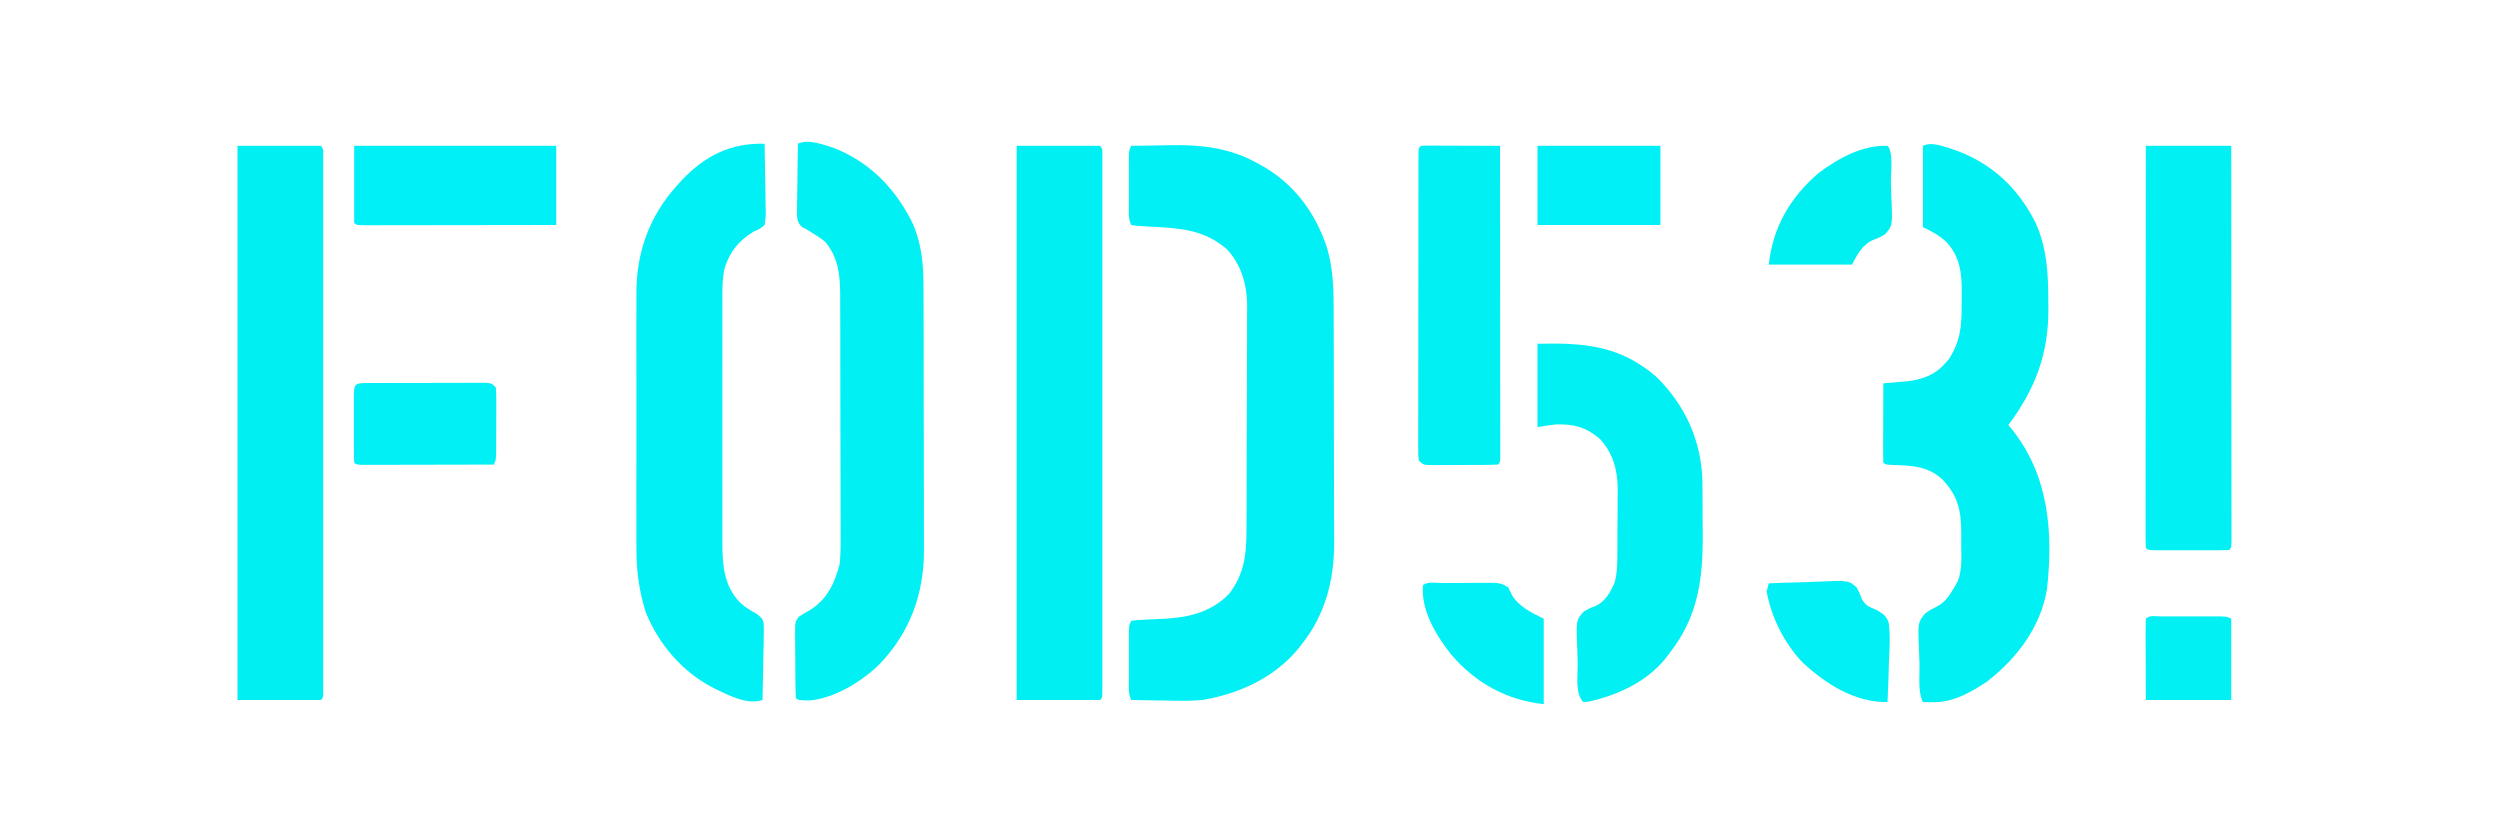 <?xml version="1.0" encoding="UTF-8"?>
<svg version="1.1" xmlns="http://www.w3.org/2000/svg" width="1200" height="400">
<path d="M0 0 C4.692 -0.101 9.382 -0.172 14.075 -0.22 C15.663 -0.24 17.251 -0.267 18.839 -0.302 C33.027 -0.607 46.578 0.873 59.312 7.688 C59.97 8.031 60.628 8.374 61.305 8.728 C77.652 17.565 88.204 31.461 93.996 49.02 C96.713 58.521 97.152 67.396 97.161 77.24 C97.166 78.578 97.171 79.916 97.176 81.254 C97.189 84.874 97.196 88.495 97.2 92.115 C97.203 94.383 97.207 96.652 97.212 98.92 C97.225 106.036 97.235 113.153 97.239 120.269 C97.243 128.448 97.261 136.627 97.29 144.806 C97.312 151.151 97.322 157.496 97.323 163.841 C97.324 167.62 97.33 171.398 97.348 175.177 C97.364 178.738 97.366 182.3 97.358 185.861 C97.356 187.767 97.37 189.673 97.384 191.578 C97.302 208.854 92.873 225.391 82 239 C81.416 239.759 80.832 240.519 80.23 241.301 C68.741 255.305 51.619 263.115 34 266 C28.01 266.557 22.006 266.387 16 266.25 C14.435 266.23 12.87 266.212 11.305 266.195 C7.536 266.152 3.768 266.083 0 266 C-1.523 262.953 -1.142 259.779 -1.133 256.438 C-1.134 255.69 -1.135 254.943 -1.136 254.174 C-1.136 252.593 -1.135 251.013 -1.13 249.433 C-1.125 247.01 -1.13 244.587 -1.137 242.164 C-1.136 240.63 -1.135 239.096 -1.133 237.562 C-1.135 236.835 -1.137 236.108 -1.139 235.359 C-1.115 230.23 -1.115 230.23 0 228 C2.417 227.653 2.417 227.653 5.617 227.508 C6.782 227.442 7.948 227.376 9.148 227.309 C11.593 227.188 14.039 227.073 16.484 226.965 C28.253 226.282 38.54 223.642 47 215 C54.335 205.351 55.3 196.124 55.306 184.349 C55.315 183.099 55.323 181.849 55.332 180.561 C55.352 177.152 55.362 173.743 55.367 170.333 C55.371 168.197 55.377 166.061 55.384 163.925 C55.409 156.454 55.422 148.984 55.426 141.514 C55.429 134.579 55.459 127.645 55.501 120.71 C55.536 114.733 55.551 108.755 55.552 102.778 C55.553 99.218 55.561 95.659 55.59 92.1 C55.621 88.123 55.612 84.146 55.599 80.169 C55.614 79.009 55.629 77.849 55.644 76.654 C55.556 66.67 52.827 56.938 45.797 49.527 C34.652 40.054 23.373 39.572 9.344 38.789 C8.16 38.714 6.977 38.64 5.758 38.562 C4.136 38.472 4.136 38.472 2.481 38.379 C1.662 38.254 0.844 38.129 0 38 C-1.523 34.953 -1.142 31.779 -1.133 28.438 C-1.134 27.69 -1.135 26.943 -1.136 26.174 C-1.136 24.593 -1.135 23.013 -1.13 21.433 C-1.125 19.01 -1.13 16.587 -1.137 14.164 C-1.136 12.63 -1.135 11.096 -1.133 9.562 C-1.135 8.835 -1.137 8.108 -1.139 7.359 C-1.115 2.23 -1.115 2.23 0 0 Z " fill="#00F0F5" transform="translate(543,70)"/>
<path d="M0 0 C17.8 6.243 30.744 18.362 39.081 35.221 C44.486 47.307 45.087 59.746 45.094 72.754 C45.106 74.053 45.118 75.351 45.131 76.689 C45.163 98.054 38.702 115.006 25.906 132.066 C26.475 132.747 27.043 133.428 27.629 134.129 C45.3 156.314 47.49 183.29 44.473 210.844 C41.395 229.059 30.183 243.891 15.883 255.059 C7.941 260.416 -0.583 265.257 -10.344 265.129 C-11.236 265.12 -12.128 265.111 -13.047 265.102 C-14.06 265.084 -14.06 265.084 -15.094 265.066 C-17.585 260.084 -16.617 252.597 -16.719 247.065 C-16.76 245.283 -16.821 243.501 -16.903 241.72 C-17.572 226.87 -17.572 226.87 -13.94 222.439 C-11.266 220.609 -11.266 220.609 -8.593 219.309 C-4.559 217.303 -2.296 213.909 -0.094 210.066 C0.716 208.672 0.716 208.672 1.543 207.25 C3.784 201.839 3.352 195.919 3.297 190.16 C3.281 188.137 3.297 186.115 3.316 184.092 C3.284 173.135 1.842 166.139 -5.883 158.051 C-12.97 151.69 -20.715 151.521 -29.812 151.242 C-33.094 151.066 -33.094 151.066 -34.094 150.066 C-34.182 147.255 -34.209 144.468 -34.191 141.656 C-34.19 140.814 -34.189 139.972 -34.187 139.105 C-34.182 136.404 -34.169 133.704 -34.156 131.004 C-34.151 129.178 -34.147 127.352 -34.143 125.525 C-34.132 121.039 -34.114 116.553 -34.094 112.066 C-32.887 111.968 -31.681 111.87 -30.438 111.77 C-28.823 111.619 -27.208 111.468 -25.594 111.316 C-24.802 111.255 -24.011 111.193 -23.195 111.129 C-15.847 110.406 -9.243 108.163 -4.344 102.379 C-3.813 101.777 -3.282 101.175 -2.734 100.555 C2.775 92.199 3.569 84.648 3.483 74.838 C3.469 72.636 3.503 70.438 3.541 68.236 C3.592 59.064 2.676 51.139 -3.879 44.168 C-7.406 40.883 -10.637 39.295 -15.094 37.066 C-15.094 24.196 -15.094 11.326 -15.094 -1.934 C-10.651 -4.155 -4.502 -1.358 0 0 Z " fill="#00F0F3" transform="translate(938.094,71.934)"/>
<path d="M0 0 C13.2 0 26.4 0 40 0 C41.562 1.562 41.125 3.07 41.126 5.243 C41.128 6.164 41.131 7.085 41.134 8.034 C41.132 9.058 41.129 10.081 41.127 11.136 C41.129 12.214 41.13 13.292 41.132 14.403 C41.136 18.046 41.133 21.689 41.129 25.332 C41.131 27.932 41.133 30.531 41.135 33.13 C41.139 39.476 41.138 45.822 41.135 52.167 C41.133 57.322 41.133 62.477 41.134 67.632 C41.134 68.364 41.134 69.097 41.134 69.851 C41.135 71.338 41.135 72.826 41.135 74.313 C41.138 88.277 41.135 102.24 41.129 116.203 C41.125 128.198 41.126 140.192 41.13 152.187 C41.136 166.098 41.138 180.01 41.135 193.922 C41.134 195.404 41.134 196.886 41.134 198.368 C41.134 199.462 41.134 199.462 41.133 200.578 C41.132 205.73 41.134 210.881 41.136 216.033 C41.139 222.96 41.137 229.888 41.131 236.815 C41.13 239.366 41.13 241.916 41.133 244.467 C41.135 247.933 41.132 251.398 41.127 254.864 C41.129 255.888 41.131 256.911 41.134 257.966 C41.13 259.347 41.13 259.347 41.126 260.757 C41.126 261.558 41.126 262.359 41.125 263.184 C41 265 41 265 40 266 C26.8 266 13.6 266 0 266 C0 178.22 0 90.44 0 0 Z " fill="#00EFF2" transform="translate(488,70)"/>
<path d="M0 0 C13.2 0 26.4 0 40 0 C41.562 1.562 41.125 3.07 41.126 5.243 C41.128 6.164 41.131 7.085 41.134 8.034 C41.132 9.058 41.129 10.081 41.127 11.136 C41.129 12.214 41.13 13.292 41.132 14.403 C41.136 18.046 41.133 21.689 41.129 25.332 C41.131 27.932 41.133 30.531 41.135 33.13 C41.139 39.476 41.138 45.822 41.135 52.167 C41.133 57.322 41.133 62.477 41.134 67.632 C41.134 68.364 41.134 69.097 41.134 69.851 C41.135 71.338 41.135 72.826 41.135 74.313 C41.138 88.277 41.135 102.24 41.129 116.203 C41.125 128.198 41.126 140.192 41.13 152.187 C41.136 166.098 41.138 180.01 41.135 193.922 C41.134 195.404 41.134 196.886 41.134 198.368 C41.134 199.462 41.134 199.462 41.133 200.578 C41.132 205.73 41.134 210.881 41.136 216.033 C41.139 222.96 41.137 229.888 41.131 236.815 C41.13 239.366 41.13 241.916 41.133 244.467 C41.135 247.933 41.132 251.398 41.127 254.864 C41.129 255.888 41.131 256.911 41.134 257.966 C41.13 259.347 41.13 259.347 41.126 260.757 C41.126 261.558 41.126 262.359 41.125 263.184 C41 265 41 265 40 266 C26.8 266 13.6 266 0 266 C0 178.22 0 90.44 0 0 Z " fill="#00EFF2" transform="translate(114,70)"/>
<path d="M0 0 C0.124 5.499 0.214 10.998 0.275 16.498 C0.3 18.369 0.334 20.24 0.377 22.111 C0.438 24.8 0.466 27.487 0.488 30.176 C0.514 31.013 0.54 31.851 0.566 32.714 C0.568 35.079 0.568 35.079 0 39 C-2.417 40.985 -2.417 40.985 -5 42 C-11.979 46.13 -16.568 51.524 -19.063 59.321 C-20.496 65.293 -20.279 71.325 -20.259 77.433 C-20.262 78.78 -20.265 80.126 -20.269 81.472 C-20.278 85.108 -20.275 88.745 -20.269 92.381 C-20.264 96.199 -20.268 100.017 -20.271 103.835 C-20.275 110.247 -20.27 116.658 -20.261 123.069 C-20.25 130.464 -20.253 137.858 -20.264 145.253 C-20.273 151.619 -20.275 157.986 -20.27 164.352 C-20.266 168.147 -20.266 171.941 -20.273 175.736 C-20.278 179.306 -20.274 182.875 -20.263 186.445 C-20.259 188.367 -20.265 190.289 -20.271 192.211 C-20.22 202.819 -19.339 212.575 -11.551 220.469 C-9.111 222.569 -6.723 224.139 -3.845 225.583 C-1 228 -1 228 -0.476 229.863 C-0.304 232.238 -0.326 234.542 -0.414 236.922 C-0.427 238.212 -0.427 238.212 -0.44 239.528 C-0.473 242.27 -0.549 245.009 -0.625 247.75 C-0.655 249.611 -0.682 251.471 -0.707 253.332 C-0.773 257.889 -0.877 262.444 -1 267 C-8.408 269.469 -17.264 264.739 -24 261.5 C-39.251 253.818 -50.527 240.726 -57 225 C-60.32 214.469 -61.589 204.701 -61.518 193.652 C-61.523 192.196 -61.53 190.74 -61.539 189.285 C-61.557 185.384 -61.55 181.483 -61.537 177.582 C-61.527 173.468 -61.537 169.354 -61.543 165.24 C-61.55 158.336 -61.541 151.433 -61.521 144.53 C-61.5 136.588 -61.507 128.645 -61.529 120.703 C-61.547 113.841 -61.549 106.978 -61.539 100.116 C-61.533 96.036 -61.532 91.956 -61.545 87.876 C-61.557 84.039 -61.548 80.202 -61.526 76.364 C-61.52 74.969 -61.522 73.574 -61.531 72.179 C-61.645 52.433 -55.394 34.726 -42 20 C-40.822 18.701 -40.822 18.701 -39.621 17.375 C-28.538 5.719 -16.18 -0.468 0 0 Z " fill="#00F0F5" transform="translate(367,69)"/>
<path d="M0 0 C17.577 6.801 30.165 19.968 38.242 36.77 C42.589 47.083 43.225 56.77 43.216 67.844 C43.222 69.327 43.229 70.809 43.237 72.292 C43.254 76.299 43.259 80.305 43.26 84.312 C43.262 86.823 43.266 89.335 43.271 91.846 C43.29 100.631 43.298 109.415 43.296 118.2 C43.295 126.35 43.316 134.499 43.348 142.648 C43.374 149.676 43.385 156.703 43.383 163.73 C43.383 167.913 43.388 172.096 43.41 176.28 C43.429 180.222 43.429 184.164 43.415 188.107 C43.413 189.54 43.417 190.973 43.43 192.407 C43.6 213.75 36.838 232.519 21.926 248.031 C13.245 256.358 0.707 264.091 -11.473 265.262 C-16.963 265.142 -16.963 265.142 -18.074 264.031 C-18.2 261.327 -18.263 258.65 -18.277 255.945 C-18.283 255.133 -18.289 254.32 -18.295 253.483 C-18.304 251.759 -18.311 250.036 -18.314 248.312 C-18.324 245.674 -18.355 243.037 -18.387 240.398 C-18.393 238.727 -18.398 237.055 -18.402 235.383 C-18.415 234.592 -18.427 233.801 -18.44 232.987 C-18.417 227.508 -18.417 227.508 -16.668 225.078 C-14.902 223.918 -13.117 222.857 -11.262 221.844 C-3.164 216.836 0.563 209.036 2.926 200.031 C3.454 195.395 3.454 190.812 3.412 186.15 C3.414 184.792 3.418 183.433 3.423 182.075 C3.433 178.42 3.418 174.766 3.397 171.111 C3.38 167.27 3.383 163.429 3.384 159.587 C3.382 153.143 3.365 146.698 3.337 140.254 C3.306 132.819 3.295 125.384 3.297 117.948 C3.298 110.005 3.284 102.061 3.266 94.117 C3.262 91.839 3.26 89.561 3.26 87.283 C3.257 83.697 3.245 80.111 3.225 76.525 C3.217 74.592 3.218 72.659 3.219 70.726 C3.149 61.177 2.391 52.537 -4.074 45.031 C-6.269 43.295 -8.498 41.803 -10.891 40.355 C-11.611 39.918 -12.332 39.481 -13.074 39.031 C-13.771 38.686 -14.468 38.342 -15.186 37.986 C-17.665 35.419 -17.529 33.365 -17.527 29.898 C-17.496 28.674 -17.496 28.674 -17.465 27.426 C-17.459 26.587 -17.454 25.747 -17.448 24.883 C-17.425 22.202 -17.375 19.524 -17.324 16.844 C-17.304 15.027 -17.286 13.21 -17.27 11.393 C-17.225 6.938 -17.156 2.485 -17.074 -1.969 C-12.24 -4.386 -4.895 -1.542 0 0 Z " fill="#00F0F4" transform="translate(400.074,70.969)"/>
<path d="M0 0 C13.53 0 27.06 0 41 0 C41.023 25.147 41.041 50.294 41.052 75.44 C41.057 87.116 41.064 98.791 41.075 110.466 C41.085 120.638 41.092 130.81 41.094 140.983 C41.095 146.372 41.098 151.762 41.106 157.151 C41.112 162.218 41.115 167.285 41.113 172.351 C41.113 174.217 41.115 176.082 41.119 177.947 C41.124 180.482 41.123 183.018 41.12 185.553 C41.123 186.301 41.126 187.049 41.129 187.82 C41.114 192.886 41.114 192.886 40 194 C37.127 194.101 34.279 194.14 31.406 194.133 C30.544 194.134 29.683 194.135 28.795 194.136 C26.969 194.136 25.143 194.135 23.317 194.13 C20.512 194.125 17.707 194.13 14.902 194.137 C13.133 194.136 11.363 194.135 9.594 194.133 C8.749 194.135 7.904 194.137 7.034 194.139 C1.115 194.115 1.115 194.115 0 193 C-0.098 190.508 -0.13 188.045 -0.12 185.553 C-0.121 184.764 -0.122 183.975 -0.123 183.162 C-0.125 180.498 -0.119 177.834 -0.114 175.17 C-0.113 173.268 -0.113 171.366 -0.114 169.465 C-0.114 164.285 -0.108 159.106 -0.101 153.926 C-0.095 148.52 -0.095 143.113 -0.093 137.707 C-0.09 127.461 -0.082 117.215 -0.072 106.969 C-0.061 95.308 -0.055 83.647 -0.05 71.985 C-0.04 47.99 -0.022 23.995 0 0 Z " fill="#00F0F3" transform="translate(1030,70)"/>
<path d="M0 0 C21.99 -0.494 39.274 0.653 56.75 15.625 C70.759 29.103 78.765 46.702 79.161 66.152 C79.181 68.081 79.195 70.009 79.203 71.938 C79.209 72.976 79.215 74.014 79.22 75.084 C79.23 77.276 79.236 79.468 79.24 81.66 C79.25 84.962 79.281 88.264 79.312 91.566 C79.422 113.41 76.989 131.395 63 149 C62.349 149.849 61.698 150.699 61.027 151.574 C51.823 162.587 38.279 168.687 24.547 171.785 C23.706 171.856 22.866 171.927 22 172 C17.956 167.956 19.373 159.077 19.3 153.516 C19.267 151.679 19.212 149.842 19.136 148.005 C18.502 132.69 18.502 132.69 22.156 128.568 C24.828 127.016 24.828 127.016 27.497 126.009 C32.43 124.021 35.014 119.283 37.051 114.565 C38.365 109.629 38.325 104.916 38.336 99.828 C38.343 98.751 38.349 97.673 38.356 96.563 C38.366 94.287 38.371 92.01 38.371 89.734 C38.375 86.276 38.411 82.818 38.449 79.359 C38.455 77.141 38.459 74.922 38.461 72.703 C38.475 71.68 38.49 70.657 38.504 69.602 C38.448 60.553 36.171 52.248 29.812 45.539 C23.36 40.06 17.226 38.433 8.859 38.727 C5.889 39.011 2.943 39.51 0 40 C0 26.8 0 13.6 0 0 Z " fill="#00F0F3" transform="translate(738,165)"/>
<path d="M0 0 C1.603 0 3.206 0.006 4.808 0.016 C5.65 0.017 6.492 0.019 7.36 0.02 C10.06 0.026 12.76 0.038 15.461 0.051 C17.287 0.056 19.113 0.061 20.939 0.065 C25.426 0.076 29.912 0.093 34.398 0.114 C34.422 19.915 34.439 39.716 34.45 59.517 C34.455 68.71 34.462 77.903 34.474 87.097 C34.484 95.107 34.49 103.117 34.492 111.126 C34.494 115.37 34.497 119.614 34.504 123.858 C34.511 127.848 34.513 131.838 34.511 135.827 C34.512 137.296 34.514 138.765 34.517 140.233 C34.522 142.23 34.521 144.226 34.518 146.223 C34.519 147.343 34.52 148.463 34.521 149.617 C34.398 152.114 34.398 152.114 33.398 153.114 C30.755 153.227 28.14 153.278 25.496 153.281 C24.703 153.285 23.91 153.288 23.093 153.292 C21.413 153.297 19.732 153.299 18.052 153.299 C15.475 153.301 12.899 153.319 10.322 153.338 C8.692 153.341 7.063 153.343 5.433 153.344 C4.272 153.355 4.272 153.355 3.088 153.366 C-2.373 153.342 -2.373 153.342 -4.602 151.114 C-4.851 148.528 -4.851 148.528 -4.849 145.185 C-4.853 143.922 -4.857 142.658 -4.862 141.357 C-4.856 139.949 -4.851 138.541 -4.845 137.133 C-4.846 135.656 -4.848 134.18 -4.85 132.703 C-4.855 128.687 -4.848 124.671 -4.838 120.654 C-4.829 116.459 -4.831 112.263 -4.831 108.068 C-4.83 101.022 -4.821 93.976 -4.808 86.931 C-4.792 78.774 -4.787 70.617 -4.787 62.46 C-4.788 54.626 -4.783 46.792 -4.775 38.958 C-4.771 35.618 -4.769 32.278 -4.769 28.938 C-4.768 25.008 -4.762 21.079 -4.752 17.15 C-4.749 15.704 -4.747 14.258 -4.748 12.812 C-4.748 10.846 -4.742 8.881 -4.736 6.915 C-4.734 5.812 -4.732 4.71 -4.73 3.574 C-4.525 -0.35 -4.093 0.129 0 0 Z " fill="#00F0F4" transform="translate(685.602,69.886)"/>
<path d="M0 0 C32.01 0 64.02 0 97 0 C97 12.54 97 25.08 97 38 C84.5 38.023 72.001 38.041 59.501 38.052 C53.698 38.057 47.894 38.064 42.091 38.075 C36.495 38.086 30.9 38.092 25.304 38.095 C23.164 38.097 21.024 38.1 18.885 38.106 C15.898 38.113 12.912 38.114 9.926 38.114 C8.585 38.119 8.585 38.119 7.217 38.124 C1.114 38.114 1.114 38.114 0 37 C0 24.79 0 12.58 0 0 Z " fill="#00F0F8" transform="translate(170,70)"/>
<path d="M0 0 C1.942 -0.01 1.942 -0.01 3.924 -0.019 C5.348 -0.021 6.773 -0.022 8.198 -0.023 C9.649 -0.026 11.1 -0.029 12.551 -0.033 C15.597 -0.039 18.642 -0.041 21.688 -0.04 C25.597 -0.04 29.505 -0.054 33.414 -0.071 C36.412 -0.082 39.411 -0.084 42.409 -0.083 C43.85 -0.085 45.291 -0.089 46.733 -0.097 C48.746 -0.107 50.76 -0.102 52.773 -0.098 C54.494 -0.1 54.494 -0.1 56.25 -0.102 C58.951 0.145 58.951 0.145 60.951 2.145 C61.139 4.775 61.207 7.297 61.182 9.927 C61.181 10.696 61.181 11.465 61.18 12.258 C61.177 13.885 61.17 15.513 61.157 17.14 C61.139 19.635 61.137 22.13 61.137 24.626 C61.132 26.205 61.126 27.785 61.119 29.364 C61.118 30.113 61.117 30.862 61.116 31.634 C61.067 36.913 61.067 36.913 59.951 39.145 C51.363 39.168 42.775 39.186 34.187 39.197 C30.2 39.202 26.212 39.209 22.225 39.221 C18.38 39.232 14.535 39.238 10.69 39.24 C9.22 39.242 7.75 39.246 6.28 39.251 C4.228 39.258 2.176 39.259 0.124 39.259 C-1.047 39.261 -2.217 39.263 -3.423 39.266 C-6.049 39.145 -6.049 39.145 -7.049 38.145 C-7.15 35.418 -7.188 32.717 -7.181 29.989 C-7.182 29.172 -7.183 28.354 -7.184 27.512 C-7.185 25.78 -7.183 24.048 -7.179 22.317 C-7.174 19.657 -7.179 16.997 -7.185 14.337 C-7.185 12.658 -7.183 10.98 -7.181 9.302 C-7.183 8.5 -7.185 7.699 -7.188 6.874 C-7.158 0.005 -6.74 0.022 0 0 Z " fill="#00F0F5" transform="translate(177.049,183.855)"/>
<path d="M0 0 C0.813 -0.003 1.625 -0.007 2.463 -0.01 C4.186 -0.015 5.909 -0.017 7.633 -0.017 C10.271 -0.02 12.909 -0.038 15.547 -0.057 C17.219 -0.06 18.891 -0.062 20.562 -0.062 C21.749 -0.073 21.749 -0.073 22.959 -0.084 C26.808 -0.068 28.635 -0.018 31.914 2.168 C32.409 3.22 32.904 4.272 33.414 5.355 C36.542 11.229 43.144 14.283 48.914 17.168 C48.914 30.698 48.914 44.228 48.914 58.168 C30.906 56.167 16.254 48.055 4.461 34.309 C-2.824 24.998 -9.964 13.459 -9.086 1.168 C-7.045 -0.873 -2.805 0.004 0 0 Z " fill="#00F0F6" transform="translate(692.086,279.832)"/>
<path d="M0 0 C5.586 -0.248 11.17 -0.429 16.76 -0.549 C18.66 -0.6 20.559 -0.668 22.458 -0.754 C38.391 -1.464 38.391 -1.464 42.226 2.024 C43.586 4.602 43.586 4.602 44.653 7.41 C46.439 10.844 48.335 11.323 51.832 12.848 C54.728 14.521 56.616 15.676 57.573 18.978 C58.399 25.115 57.999 31.275 57.688 37.438 C57.632 39.333 57.582 41.228 57.537 43.123 C57.416 47.753 57.227 52.375 57 57 C41.243 57.232 27.367 48.296 16.125 37.875 C7.47 28.749 1.272 16.395 -1 4 C-0.71 2.657 -0.383 1.32 0 0 Z " fill="#00F0F5" transform="translate(849,280)"/>
<path d="M0 0 C2.947 2.947 1.551 13.259 1.625 17.408 C1.666 19.253 1.728 21.097 1.809 22.94 C2.479 38.317 2.479 38.317 -1.152 42.449 C-3.824 44.012 -3.824 44.012 -6.495 45.03 C-11.836 47.098 -14.544 52.088 -17 57 C-30.2 57 -43.4 57 -57 57 C-55 39.001 -46.757 24.774 -33 13 C-23.602 5.935 -11.964 -0.443 0 0 Z " fill="#00F0F2" transform="translate(906,70)"/>
<path d="M0 0 C19.47 0 38.94 0 59 0 C59 12.54 59 25.08 59 38 C39.53 38 20.06 38 0 38 C0 25.46 0 12.92 0 0 Z " fill="#00F0F7" transform="translate(738,70)"/>
<path d="M0 0 C0.82 0.002 1.64 0.004 2.484 0.006 C3.321 0.005 4.159 0.004 5.021 0.003 C6.796 0.003 8.571 0.004 10.345 0.009 C13.067 0.014 15.788 0.009 18.51 0.002 C20.23 0.003 21.951 0.004 23.672 0.006 C24.489 0.004 25.307 0.002 26.15 0 C31.914 0.024 31.914 0.024 34.144 1.139 C34.144 14.009 34.144 26.879 34.144 40.139 C20.614 40.139 7.084 40.139 -6.856 40.139 C-6.876 33.725 -6.897 27.31 -6.918 20.701 C-6.927 18.674 -6.936 16.648 -6.946 14.559 C-6.949 12.962 -6.951 11.365 -6.953 9.768 C-6.958 8.931 -6.964 8.094 -6.969 7.232 C-6.969 5.2 -6.918 3.169 -6.856 1.139 C-5.018 -0.699 -2.446 0.01 0 0 Z " fill="#00F0F3" transform="translate(1036.856,295.861)"/>
</svg>

